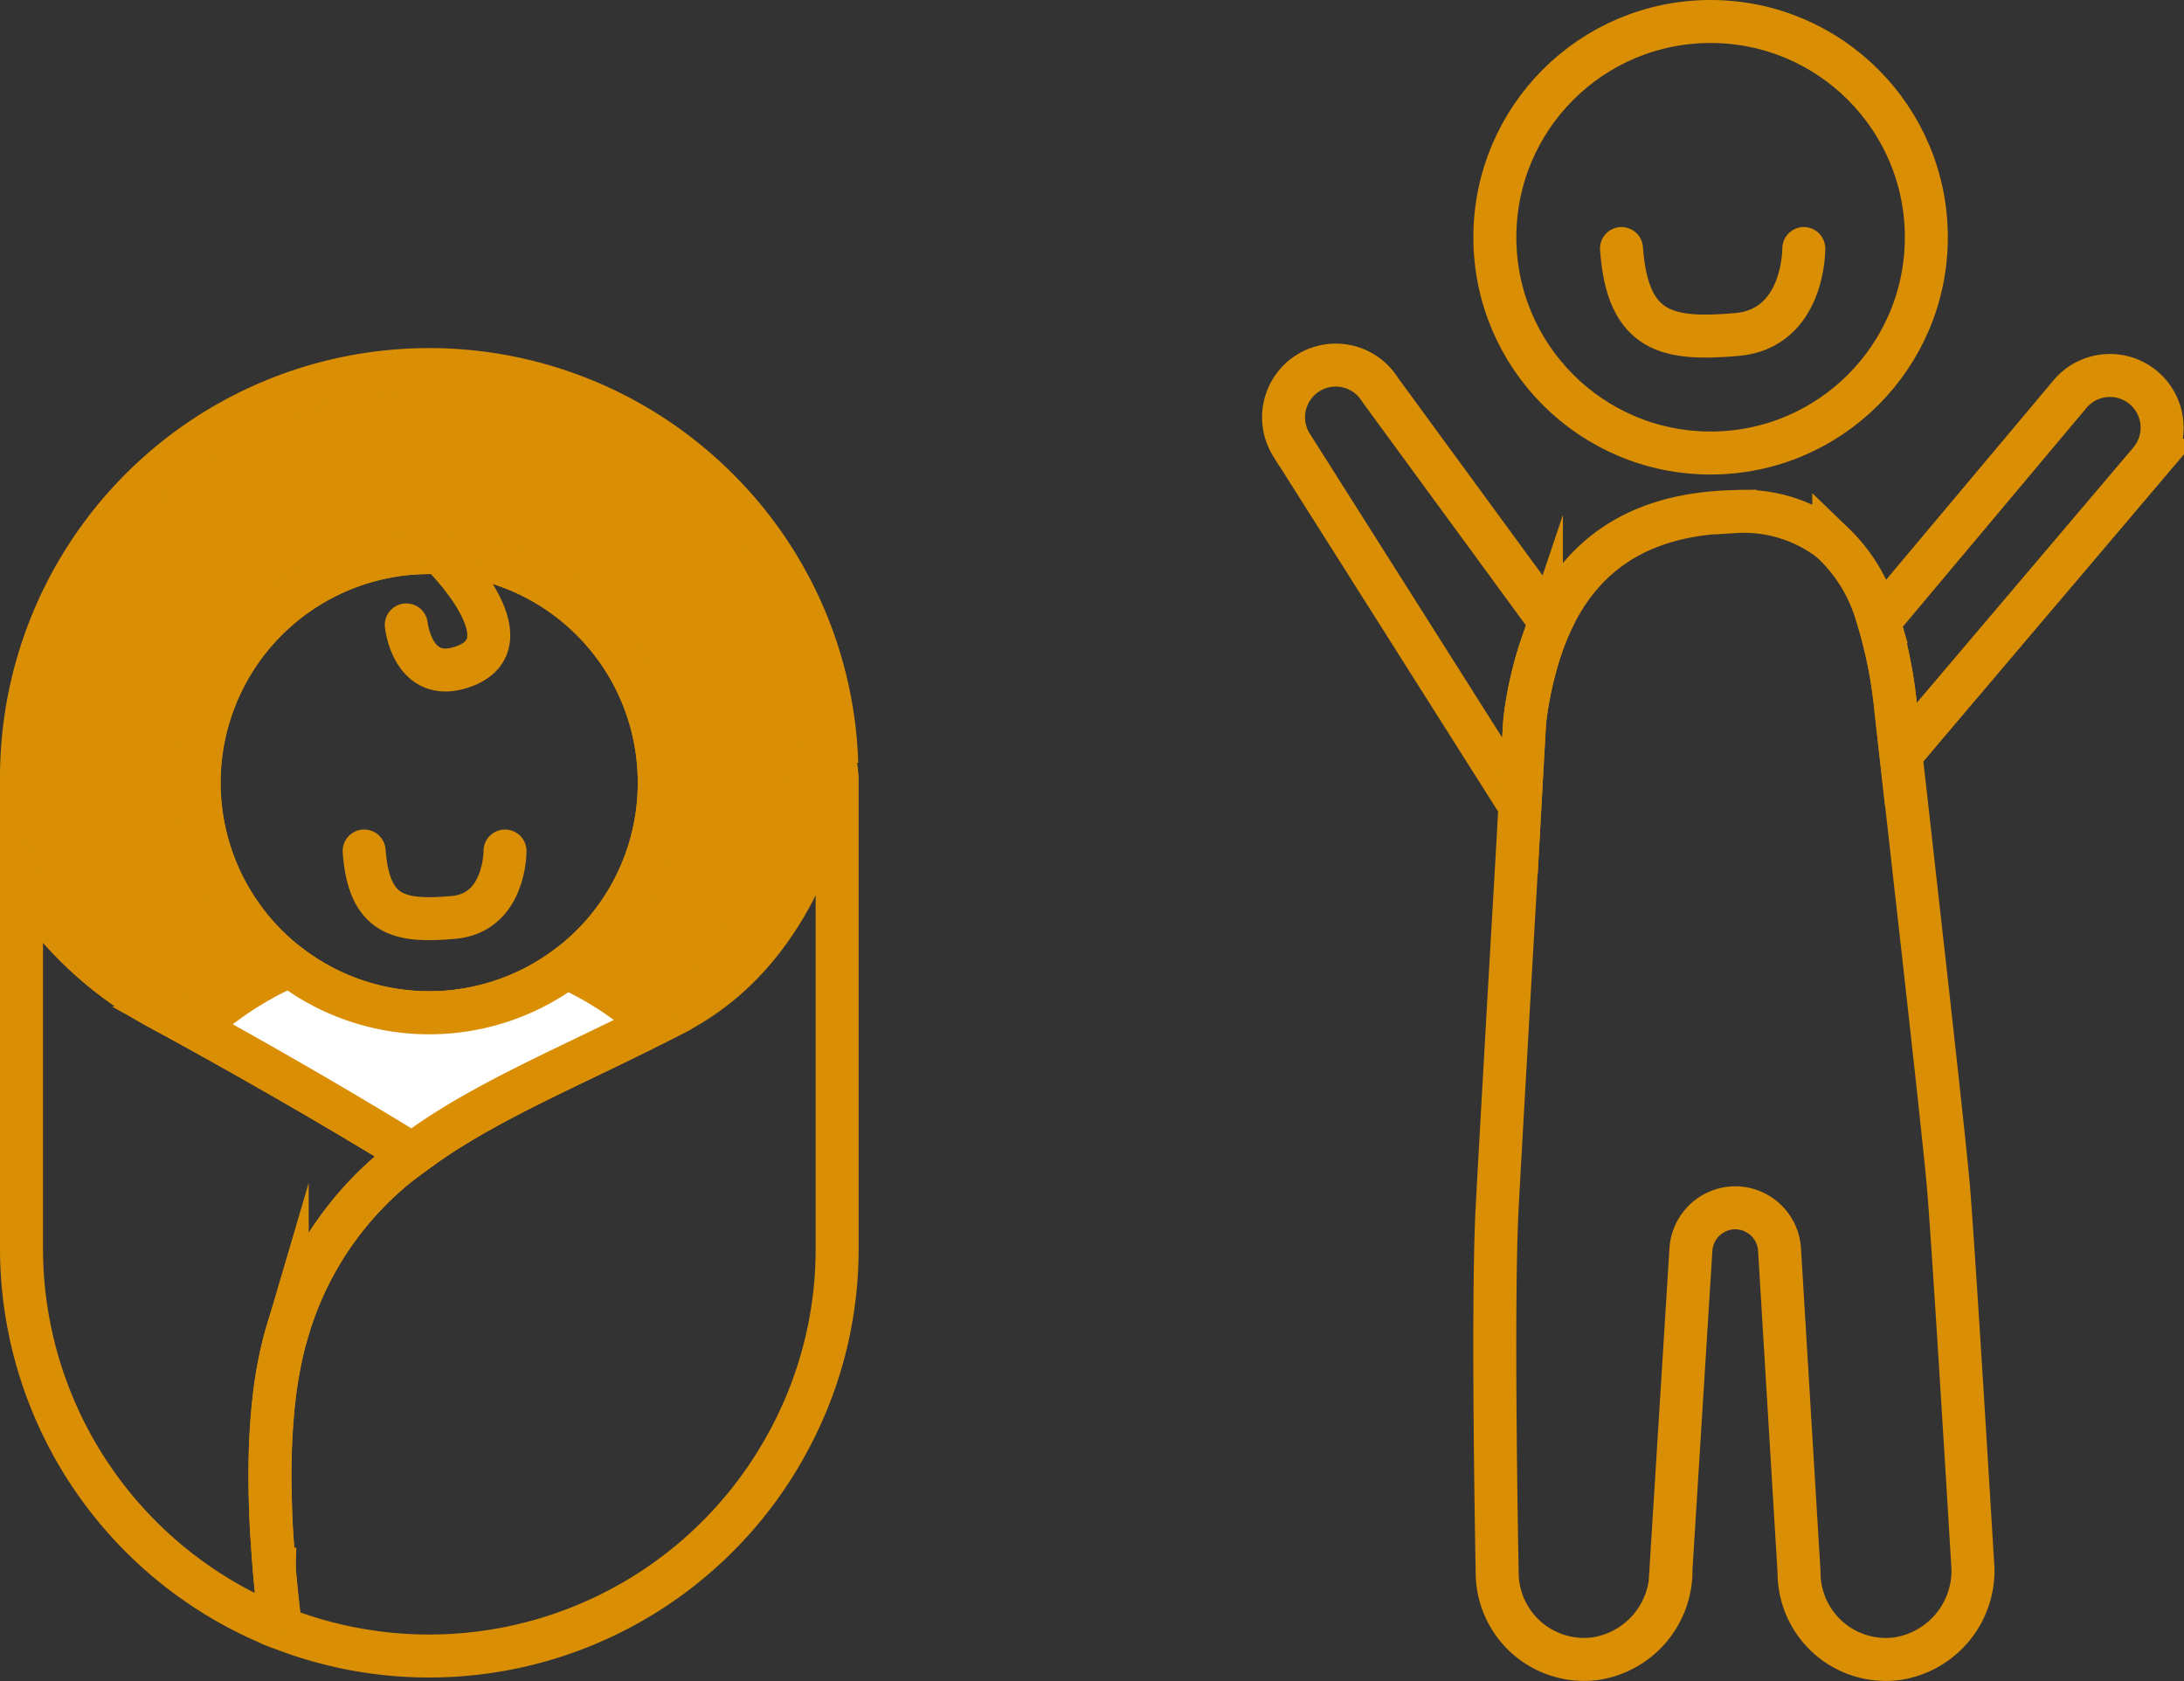 <svg xmlns="http://www.w3.org/2000/svg" width="101.599" height="78.19" viewBox="0 0 101.599 78.19">
  <rect x="0" y="0" width="101.599" height="78.19" fill="#333333" stroke="none"/>
  <g id="enfants" transform="translate(-400.292 -2786)">
    <g id="baby" transform="translate(400.792 2802.691)">
      <path id="Tracé_65" data-name="Tracé 65" d="M32.884,6.059A18.968,18.968,0,0,0,.5,19.468v4.673a17.269,17.269,0,0,0,6.8,6.278c.4.218.834.456,1.29.706,2.741,1.515,6.323,3.55,10.1,5.867.392-.289.79-.571,1.2-.841.205-.135.417-.27.629-.4.424-.263.86-.52,1.3-.764,2.452-1.374,5.2-2.58,8.075-4.031q.53-.26,1.059-.539c4.352-2.266,6.56-6.849,7.472-11.6A18.842,18.842,0,0,0,32.884,6.059ZM25.842,28.307a10.7,10.7,0,1,1,4.326-8.6A10.631,10.631,0,0,1,25.842,28.307Z" fill="#d98e04" stroke="#d98e04" stroke-miterlimit="10" stroke-width="2"/>
      <path id="Tracé_66" data-name="Tracé 66" d="M34.774,24.46a10.707,10.707,0,1,1-10.707-10.7A10.682,10.682,0,0,1,34.774,24.46Z" transform="translate(-4.605 -4.748)" fill="none" stroke="#d98e04" stroke-miterlimit="10" stroke-width="2"/>
      <path id="Tracé_67" data-name="Tracé 67" d="M44.89,29.688v21.9a18.733,18.733,0,0,1-2.112,8.685A18.977,18.977,0,0,1,19,69.255c-.109-.86-.205-1.746-.282-2.625a.779.779,0,0,1-.006-.116q-.048-.5-.077-1c-.026-.366-.051-.732-.071-1.1V64.37c-.064-1.354-.077-2.7-.013-3.98.032-.6.077-1.181.141-1.746.032-.282.064-.558.109-.834q.125-.818.308-1.579c.058-.257.128-.5.2-.745a15.441,15.441,0,0,1,5.828-8.274c.392-.289.79-.571,1.2-.841.205-.135.417-.27.629-.4.424-.263.86-.52,1.3-.764,2.452-1.374,5.2-2.58,8.075-4.031q.53-.26,1.059-.539c3.834-2,6.439-12.119,7.2-13.925C44.558,26.791,44.89,29.662,44.89,29.688Z" transform="translate(-6.447 -10.22)" fill="none" stroke="#d98e04" stroke-miterlimit="10" stroke-width="2"/>
      <path id="Tracé_68" data-name="Tracé 68" d="M18.685,50.181a15.441,15.441,0,0,0-5.828,8.274c-.071.244-.141.488-.2.745q-.183.761-.308,1.579c-.045.276-.077.552-.109.834-.064.565-.109,1.149-.141,1.746-.064,1.284-.051,2.625.013,3.98v.045c.019.366.045.732.071,1.1q.029.5.077,1a.779.779,0,0,0,.006.116c.077.879.173,1.765.282,2.625A18.98,18.98,0,0,1,.5,54.552V37.33a17.269,17.269,0,0,0,6.8,6.278c.4.218.834.456,1.29.706C11.329,45.829,14.911,47.864,18.685,50.181Z" transform="translate(0 -13.189)" fill="none" stroke="#d98e04" stroke-miterlimit="10" stroke-width="2"/>
      <path id="Tracé_69" data-name="Tracé 69" d="M34.4,46.428c-2.876,1.451-5.623,2.657-8.075,4.031-.443.244-.879.5-1.3.764-.212.128-.424.263-.629.4-.411.27-.809.552-1.2.841-3.774-2.317-7.356-4.352-10.1-5.867A15.468,15.468,0,0,1,17.5,43.7a10.685,10.685,0,0,0,12.857.077A15.714,15.714,0,0,1,34.4,46.428Z" transform="translate(-4.512 -15.47)" fill="#fff" stroke="#d98e04" stroke-miterlimit="10" stroke-width="2"/>
      <path id="Tracé_70" data-name="Tracé 70" d="M29.972,13.78s4.278,4.17,1.041,5.3c-2.342.816-2.628-1.948-2.628-1.948" transform="translate(-9.986 -4.756)" fill="none" stroke="#d98e04" stroke-linecap="round" stroke-miterlimit="10" stroke-width="2"/>
      <path id="Tracé_71" data-name="Tracé 71" d="M1107.089,7646.415c.219,3.065,1.685,3.3,4.134,3.093s2.419-3.093,2.419-3.093" transform="translate(-1090.649 -7623.522)" fill="none" stroke="#d98e04" stroke-linecap="round" stroke-width="2"/>
    </g>
    <g id="enfant" transform="translate(459 2786)">
      <circle id="Ellipse_67" data-name="Ellipse 67" cx="10.036" cy="10.036" r="10.036" transform="translate(10.832 1)" fill="rgba(255,255,255,0)" stroke="#d98e04" stroke-miterlimit="10" stroke-width="2"/>
      <path id="Tracé_1202" data-name="Tracé 1202" d="M56.922,30.654,45.3,44.351c-.141-1.261-.23-2.042-.23-2.042a21.708,21.708,0,0,0-.794-4.141L53.2,27.537a2.427,2.427,0,0,1,3.719,3.117Z" transform="translate(-15.575 -9.25)" fill="rgba(255,255,255,0)" stroke="#d98e04" stroke-miterlimit="10" stroke-width="2"/>
      <path id="Tracé_1203" data-name="Tracé 1203" d="M13.433,37.964c-.16.346-.3.7-.435,1.088a17.059,17.059,0,0,0-.781,3.52s-.09,1.568-.218,3.9L1.4,29.726l-.038-.058A2.427,2.427,0,1,1,5.5,27.128Z" transform="translate(0 -8.988)" fill="rgba(255,255,255,0)" stroke="#d98e04" stroke-miterlimit="10" stroke-width="2"/>
      <path id="Tracé_1204" data-name="Tracé 1204" d="M38.6,85.8a4.148,4.148,0,0,1-3.54,4.167,4.037,4.037,0,0,1-4.519-3.495,3.439,3.439,0,0,1-.032-.512L29.6,70.931a2.07,2.07,0,0,0-2.029-1.939h-.026a2.073,2.073,0,0,0-2.067,1.939l-.928,14.875a4.136,4.136,0,0,1-3.533,4.16,4.042,4.042,0,0,1-4.519-3.5,3.3,3.3,0,0,1-.032-.506s-.25-12.417,0-17.013c.141-2.624.538-9.6.858-15.106.077-1.293.141-2.5.2-3.546.128-2.33.218-3.9.218-3.9a17.059,17.059,0,0,1,.781-3.52c.134-.384.275-.742.435-1.088,1.594-3.482,4.5-5.1,8.571-5.178a6.63,6.63,0,0,1,4.237,1.2c.077.058.147.115.224.173.045.038.09.083.134.122a7.487,7.487,0,0,1,1.92,3.06c.064.192.122.378.179.57a21.708,21.708,0,0,1,.794,4.141s.09.781.23,2.042c.166,1.44.4,3.508.653,5.786.64,5.645,1.408,12.571,1.555,14.28C37.712,70.989,38.6,85.8,38.6,85.8Z" transform="translate(-5.525 -12.812)" fill="rgba(255,255,255,0)" stroke="#d98e04" stroke-miterlimit="10" stroke-width="2"/>
      <path id="Tracé_1205" data-name="Tracé 1205" d="M25.564,17.5c.284,3.968,2.181,4.266,5.35,4s3.131-4,3.131-4" transform="translate(-8.841 -5.939)" fill="none" stroke="#d98e04" stroke-linecap="round" stroke-width="2"/>
    </g>
  </g>
</svg>
